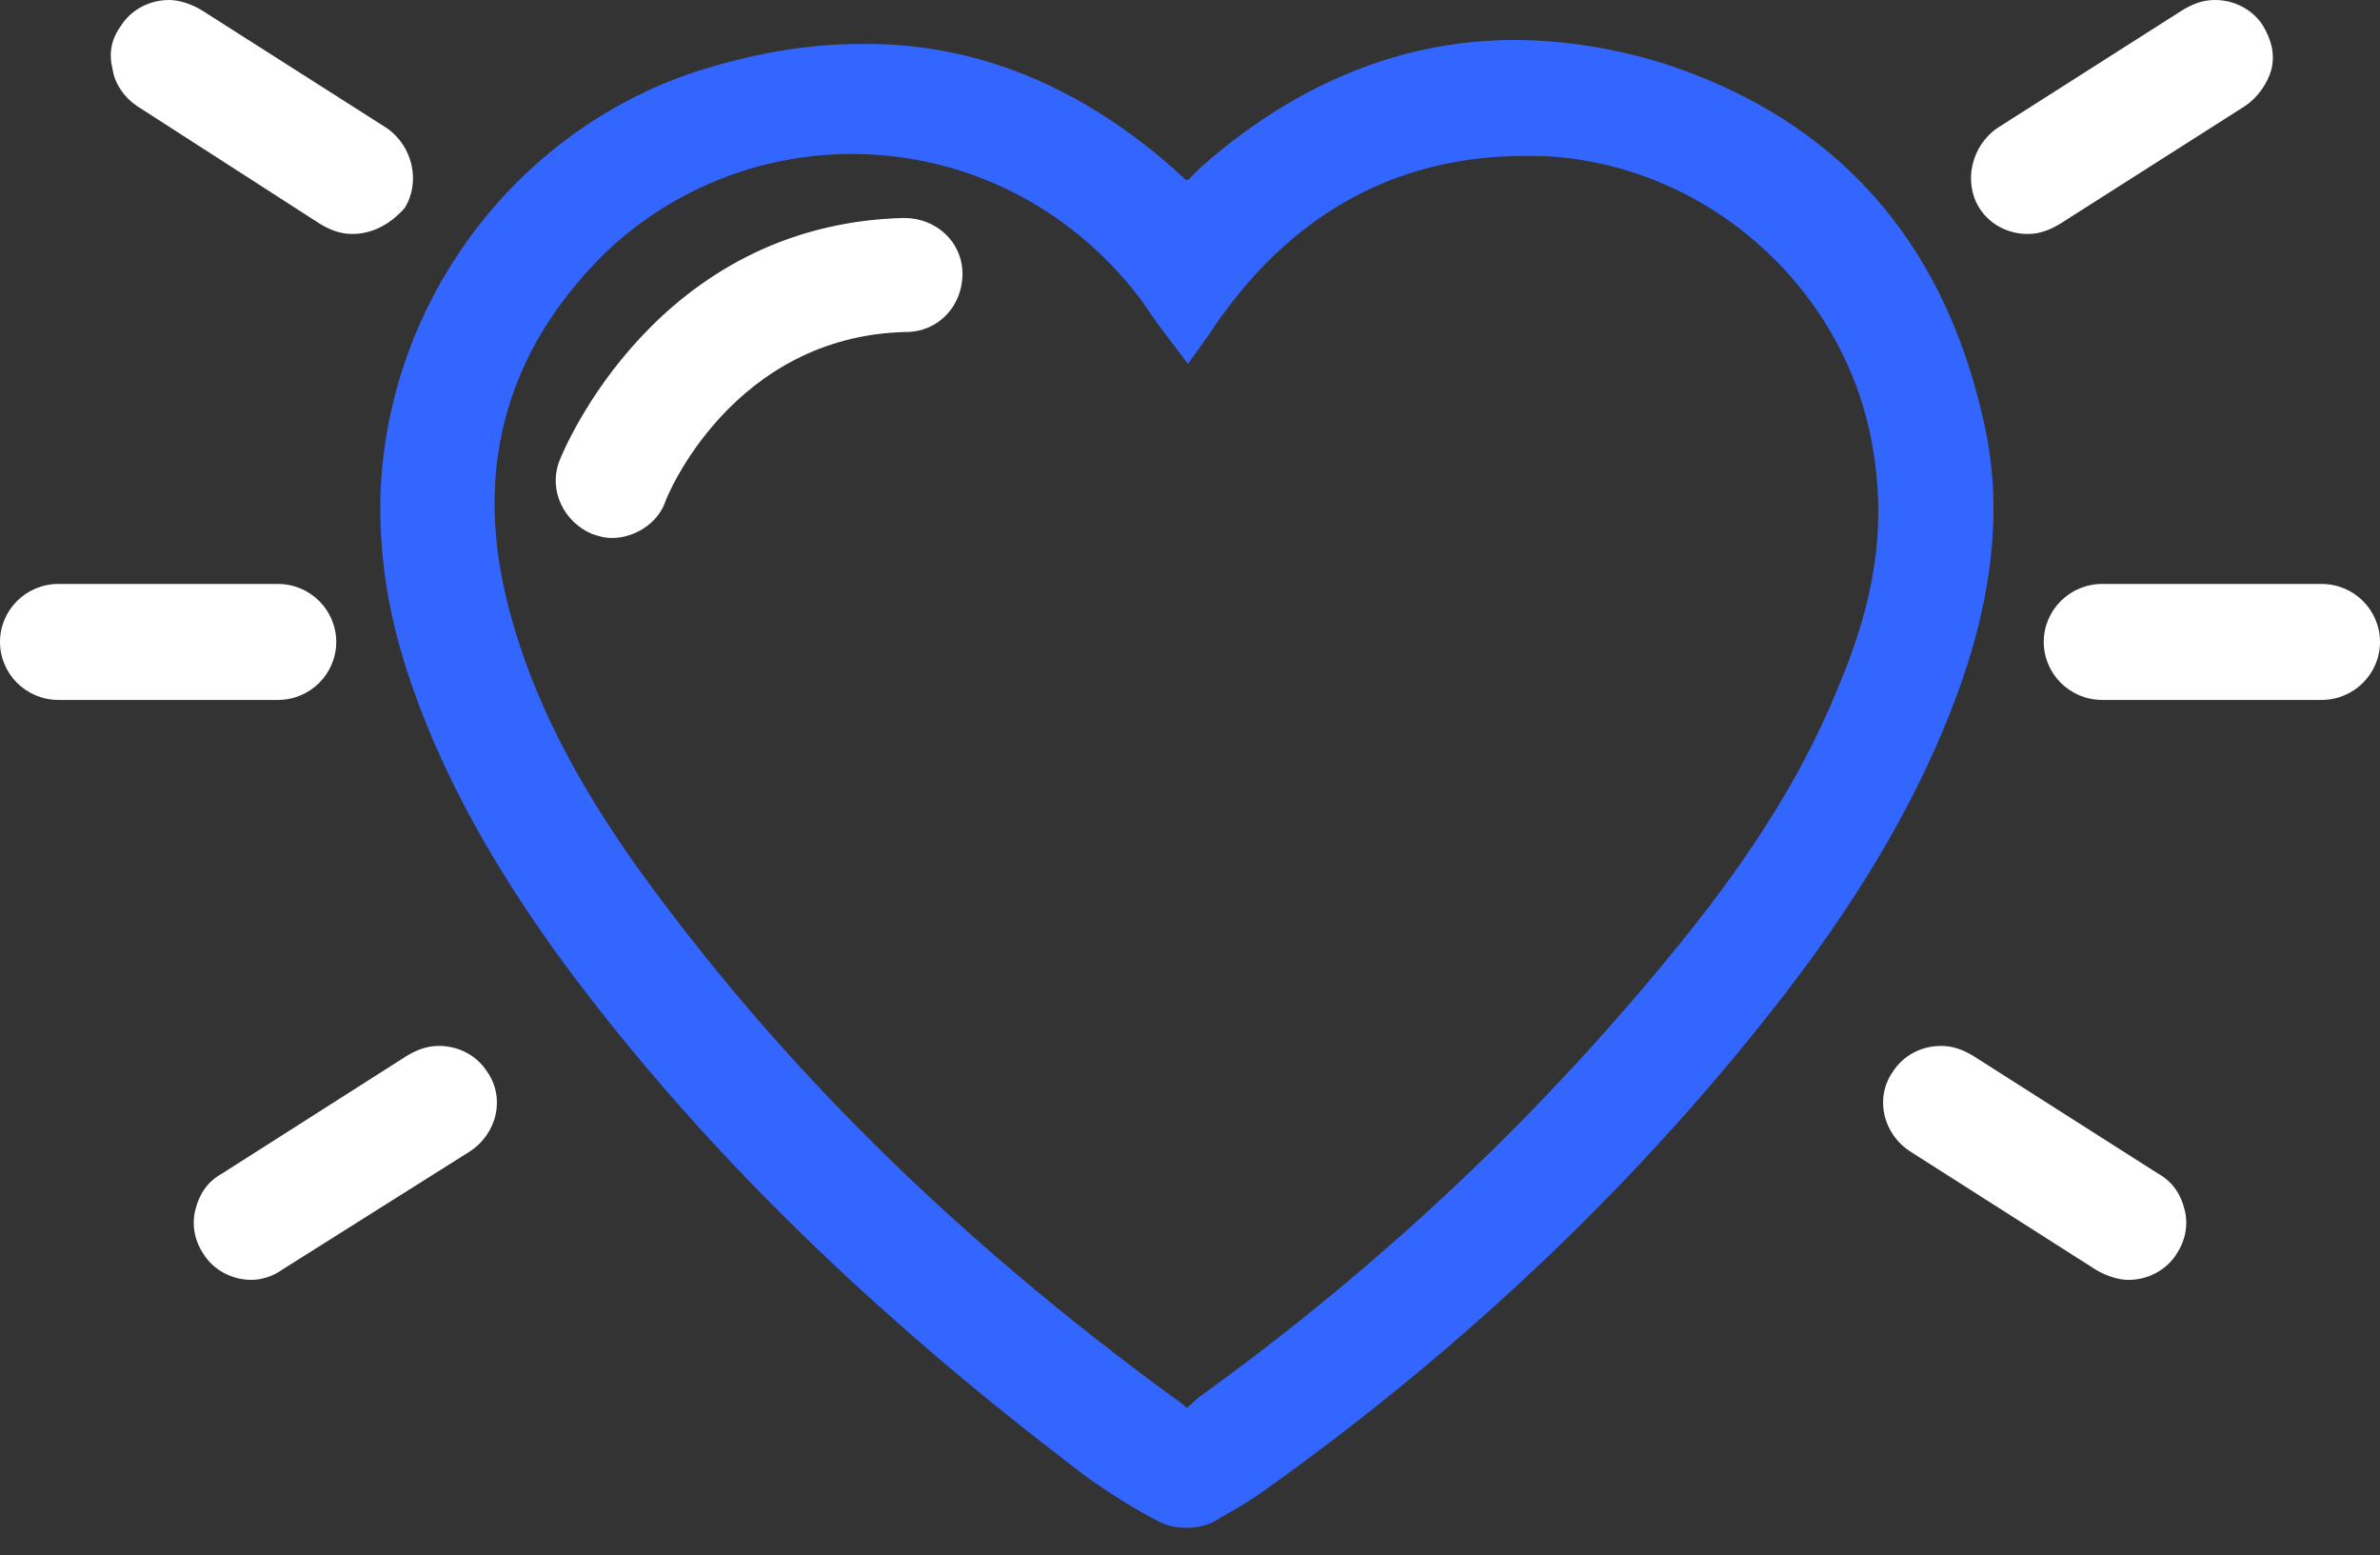 <?xml version="1.0" encoding="UTF-8"?> <svg xmlns="http://www.w3.org/2000/svg" width="75" height="49" viewBox="0 0 75 49" fill="none"><rect x="0" y="0" width="75" height="49" fill="#333333" stroke="none"/><g clip-path="url(#clip0_607_283)"><path d="M37.373 48.134C37.056 48.134 36.739 48.071 36.421 47.882L36.294 47.819C35.596 47.441 34.898 47 34.2 46.496C27.538 41.456 22.145 36.227 17.83 30.43C15.609 27.406 14.023 24.571 13.008 21.673C12.246 19.531 11.929 17.515 11.992 15.499C12.246 9.45 16.244 4.158 21.891 2.268C23.667 1.701 25.381 1.386 27.094 1.386C30.774 1.323 34.264 2.772 37.373 5.67H37.436C37.563 5.544 37.69 5.418 37.817 5.292C40.799 2.646 44.162 1.26 47.716 1.26C49.239 1.26 50.888 1.512 52.474 2.016C57.868 3.78 61.231 7.56 62.5 13.231C63.134 15.94 62.817 18.838 61.611 22.051C60.469 25.075 58.756 28.036 56.345 31.186C51.84 37.046 46.256 42.401 39.784 47C39.34 47.315 38.896 47.567 38.452 47.819C38.198 48.008 37.817 48.134 37.373 48.134ZM26.84 4.851C23.921 4.851 21.129 5.985 19.035 8.001C15.863 11.152 14.848 14.995 16.117 19.468C16.815 21.988 18.084 24.508 20.051 27.28C24.492 33.455 30.013 38.936 36.992 44.039C36.992 44.039 37.373 44.291 37.373 44.354C37.436 44.354 37.754 44.039 37.754 44.039C43.528 39.881 48.604 35.093 52.982 29.674C55.33 26.776 56.916 24.193 57.995 21.484C59.074 18.901 59.391 16.696 59.074 14.491C58.376 9.198 53.807 5.103 48.541 4.914C48.35 4.914 48.223 4.914 48.033 4.914C44.289 4.914 41.18 6.489 38.832 9.513C38.642 9.765 38.388 10.08 38.198 10.396L37.436 11.466L36.675 10.459C36.421 10.143 36.104 9.639 35.914 9.387C33.693 6.489 30.393 4.851 26.84 4.851Z" fill="#3366FF"></path><path d="M19.289 16.948C19.035 16.948 18.845 16.885 18.655 16.822C17.767 16.444 17.259 15.436 17.64 14.491C17.767 14.176 20.685 7.056 28.49 6.867C29.505 6.867 30.33 7.623 30.33 8.631C30.33 9.639 29.569 10.459 28.553 10.459C23.096 10.585 21.003 15.625 20.939 15.877C20.685 16.507 19.987 16.948 19.289 16.948Z" fill="white"></path><path d="M1.84 22.051C0.825 22.051 0 21.232 0 20.224C0 19.216 0.825 18.397 1.84 18.397H8.756C9.772 18.397 10.596 19.216 10.596 20.224C10.596 21.232 9.772 22.051 8.756 22.051H1.84Z" fill="white"></path><path d="M11.104 7.371C10.723 7.371 10.406 7.245 10.089 7.056L4.315 3.339C3.934 3.087 3.617 2.646 3.553 2.205C3.426 1.701 3.49 1.26 3.807 0.819C4.124 0.315 4.695 0 5.33 0C5.647 0 6.028 0.126 6.345 0.315L12.183 4.032C13.008 4.599 13.261 5.733 12.754 6.552C12.31 7.056 11.739 7.371 11.104 7.371Z" fill="white"></path><path d="M7.931 40.322C7.297 40.322 6.726 40.007 6.409 39.503C6.155 39.125 6.028 38.621 6.155 38.117C6.282 37.613 6.535 37.235 6.98 36.983L12.817 33.266C13.134 33.077 13.452 32.951 13.832 32.951C14.467 32.951 15.038 33.266 15.355 33.77C15.926 34.589 15.672 35.723 14.784 36.29L8.883 40.007C8.629 40.196 8.249 40.322 7.931 40.322Z" fill="white"></path><path d="M73.16 22.051C74.175 22.051 75 21.232 75 20.224C75 19.216 74.175 18.397 73.16 18.397H66.244C65.229 18.397 64.404 19.216 64.404 20.224C64.404 21.232 65.229 22.051 66.244 22.051H73.16Z" fill="white"></path><path d="M63.896 7.371C64.277 7.371 64.594 7.245 64.911 7.056L70.749 3.339C71.129 3.087 71.447 2.646 71.574 2.205C71.701 1.701 71.574 1.26 71.32 0.819C71.003 0.315 70.431 0 69.797 0C69.416 0 69.099 0.126 68.782 0.315L62.944 4.032C62.119 4.599 61.865 5.733 62.373 6.552C62.69 7.056 63.261 7.371 63.896 7.371Z" fill="white"></path><path d="M67.069 40.322C67.703 40.322 68.274 40.007 68.591 39.503C68.845 39.125 68.972 38.621 68.845 38.117C68.718 37.613 68.465 37.235 68.02 36.983L62.183 33.266C61.866 33.077 61.548 32.951 61.168 32.951C60.533 32.951 59.962 33.266 59.645 33.77C59.074 34.589 59.328 35.723 60.216 36.29L66.053 40.007C66.371 40.196 66.751 40.322 67.069 40.322Z" fill="white"></path></g><defs><clipPath id="clip0_607_283"><rect width="75" height="48.134" fill="white"></rect></clipPath></defs></svg> 